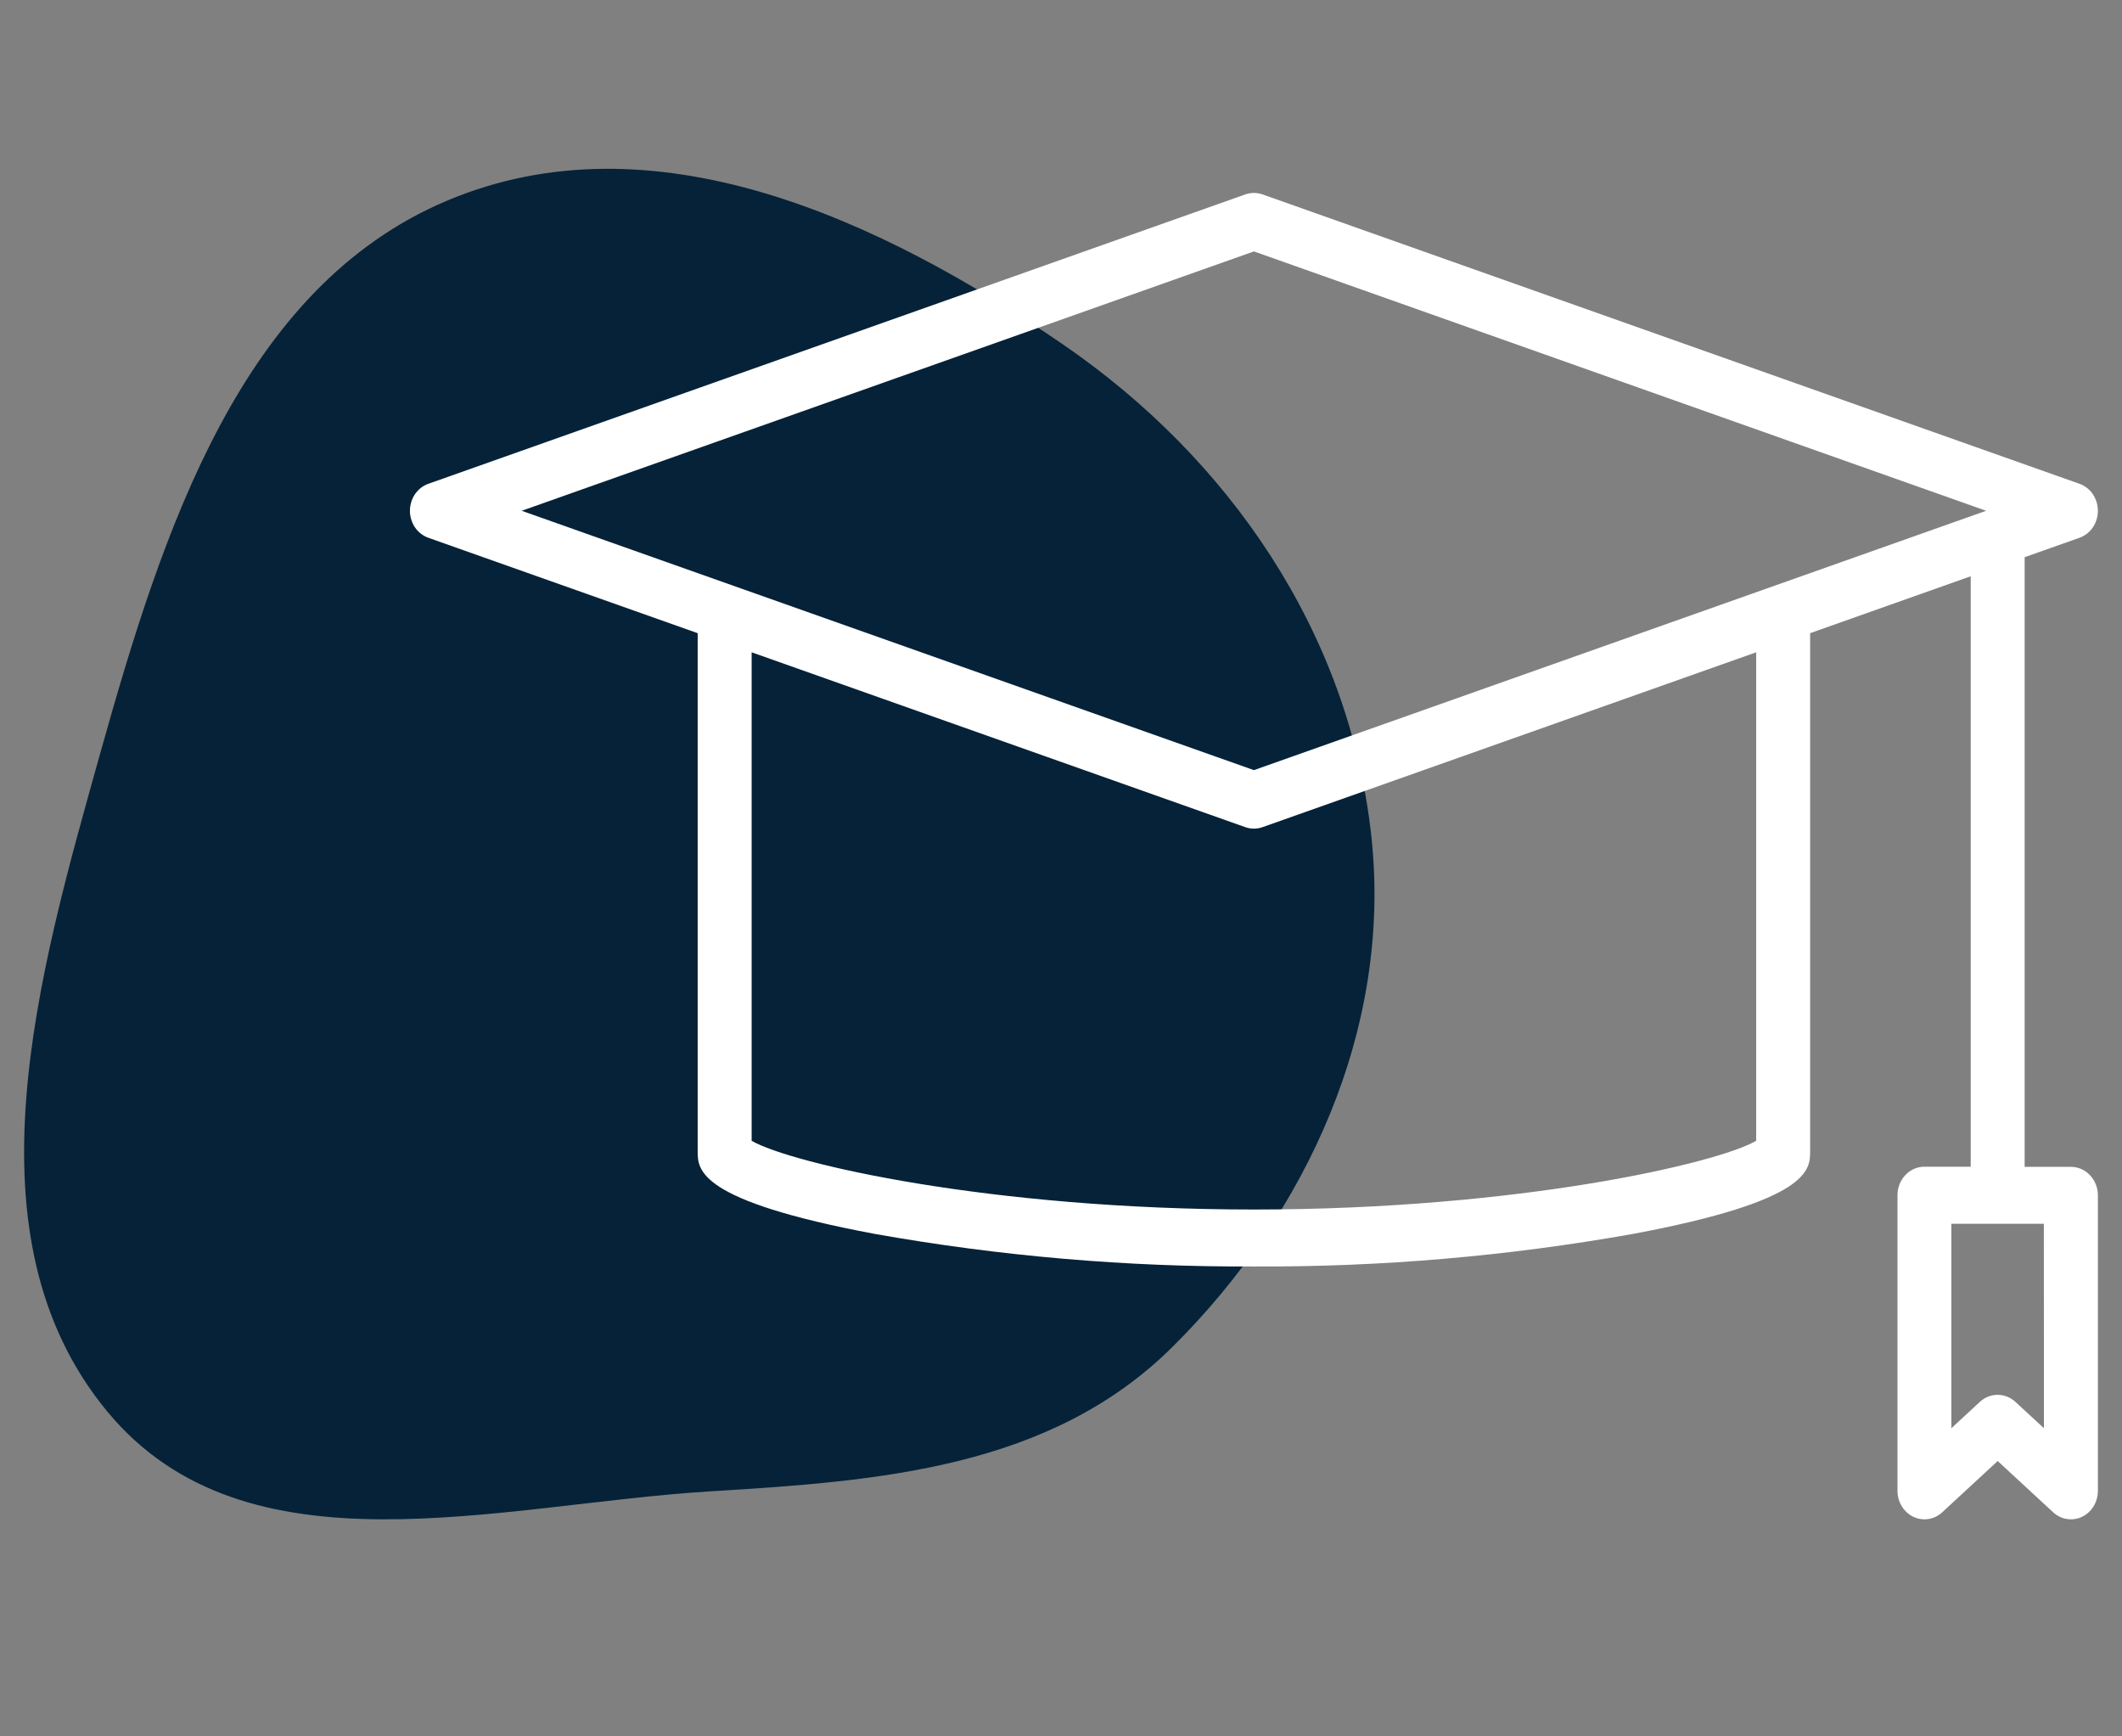<svg width="88" height="72" viewBox="0 0 88 72" fill="none" xmlns="http://www.w3.org/2000/svg">
<rect x="0" y="0" width="88" height="72" fill="#808080" stroke="none"/>
<path d="M44.105 14.298C50.954 19.002 55.949 26.205 56.87 34.676C57.735 42.636 54.2 50.316 48.622 55.851C43.56 60.875 36.495 61.412 29.505 61.836C20.662 62.372 10.22 65.505 4.449 58.529C-1.565 51.259 1.587 40.407 4.165 31.205C6.742 22.012 9.977 11.945 18.517 8.33C27.034 4.725 36.435 9.029 44.105 14.298Z" fill="#052238"/>
<path d="M85.881 48.383H83.963V23.104L86.237 22.299C86.46 22.22 86.653 22.07 86.79 21.869C86.926 21.668 87 21.427 87 21.18C87 20.933 86.926 20.692 86.79 20.491C86.653 20.29 86.46 20.14 86.237 20.061L52.356 8.061C52.125 7.98 51.875 7.98 51.644 8.061L17.763 20.061C17.541 20.14 17.347 20.29 17.21 20.491C17.074 20.692 17 20.933 17 21.18C17 21.427 17.074 21.668 17.21 21.869C17.347 22.07 17.541 22.22 17.763 22.299L28.933 26.255V47.74C28.933 48.506 28.933 49.789 36.285 51.166C41.477 52.089 46.735 52.541 52 52.515C57.265 52.541 62.523 52.089 67.715 51.166C75.067 49.789 75.067 48.506 75.067 47.74V26.255L81.726 23.895V48.378H79.808C79.511 48.378 79.227 48.502 79.017 48.723C78.807 48.945 78.689 49.245 78.689 49.558V61.822C78.69 62.049 78.752 62.27 78.869 62.46C78.985 62.65 79.151 62.801 79.346 62.895C79.542 62.988 79.758 63.02 79.971 62.987C80.183 62.955 80.382 62.858 80.543 62.709L82.845 60.582L85.146 62.709C85.308 62.858 85.507 62.955 85.719 62.987C85.931 63.02 86.148 62.988 86.343 62.895C86.539 62.801 86.704 62.65 86.821 62.46C86.937 62.27 86.999 62.049 87 61.822V49.561C86.999 49.248 86.881 48.949 86.671 48.728C86.462 48.507 86.177 48.383 85.881 48.383ZM52 10.425L82.365 21.18L52 31.934L21.635 21.18L52 10.425ZM72.829 47.304C71.217 48.24 62.964 50.153 52 50.153C41.036 50.153 32.783 48.24 31.171 47.304V27.048L51.644 34.299C51.875 34.381 52.125 34.381 52.356 34.299L72.829 27.048V47.304ZM84.763 59.222L83.58 58.13C83.376 57.941 83.114 57.837 82.842 57.837C82.57 57.837 82.308 57.941 82.104 58.13L80.924 59.222V50.744H84.759L84.763 59.222Z" fill="white"/>
</svg>
